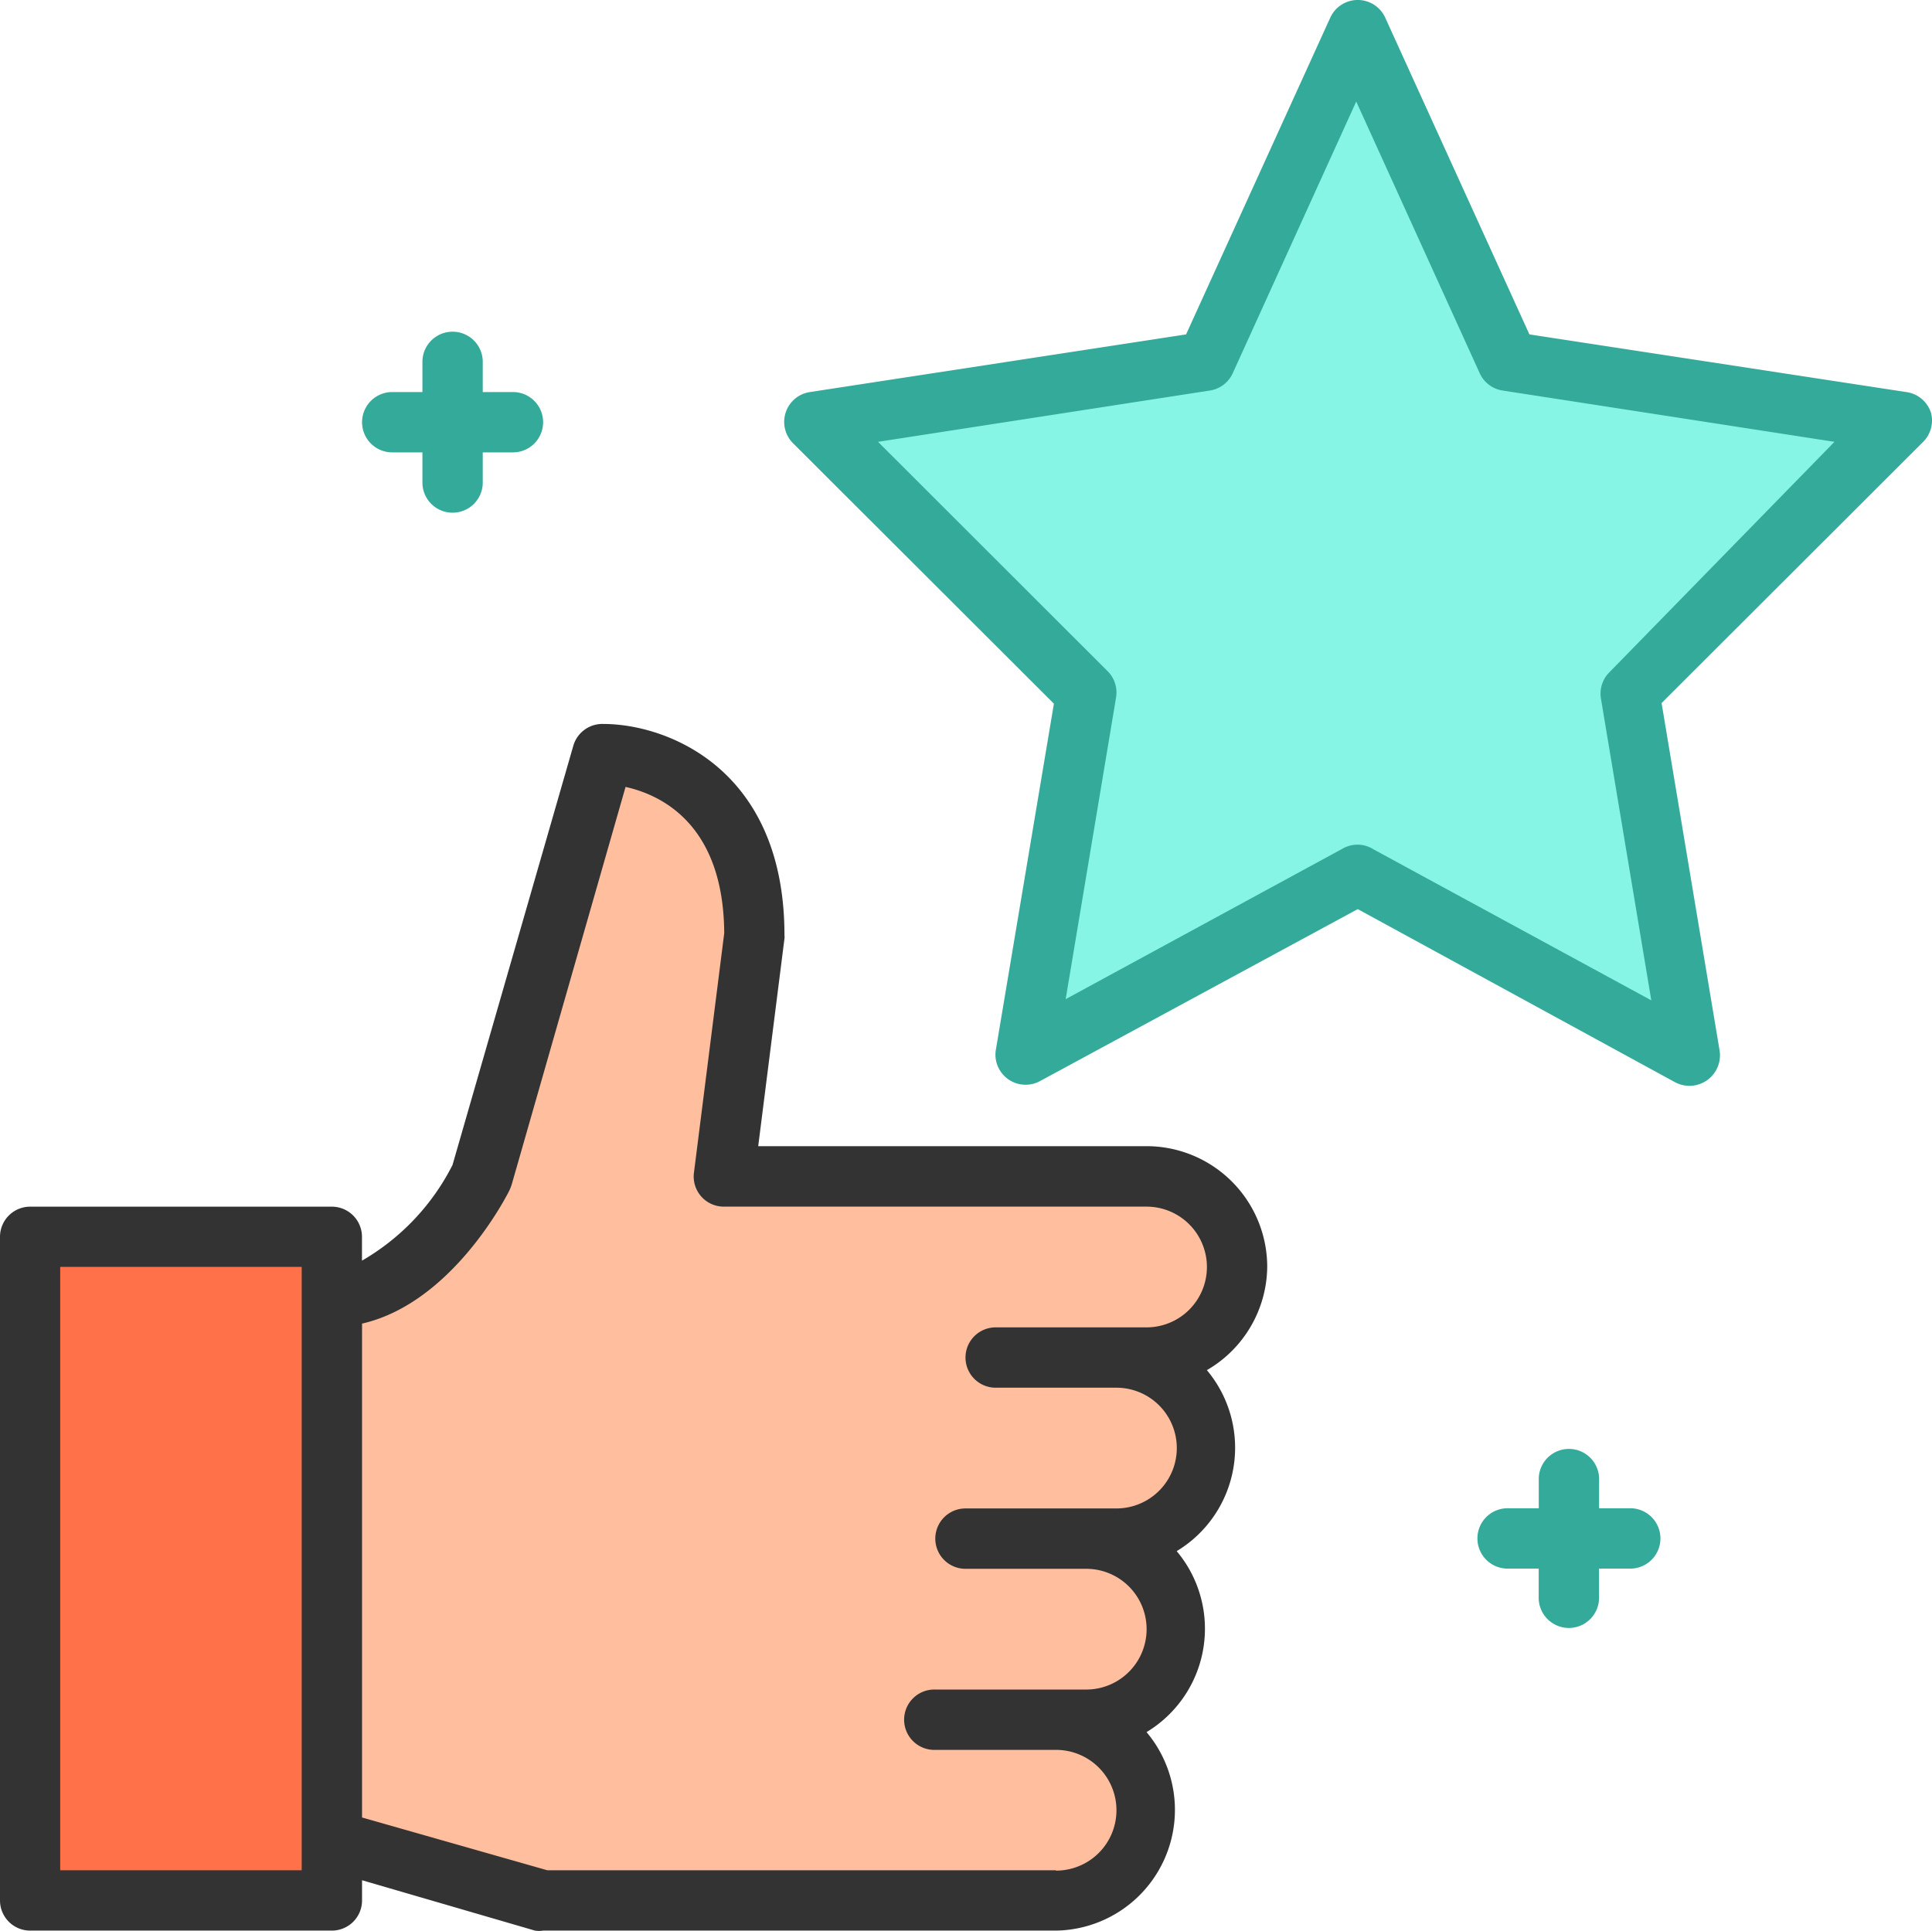 <svg xmlns="http://www.w3.org/2000/svg" width="56" height="55.977" viewBox="0 0 56 55.977"><defs><clipPath id="clip-path"><path id="Rectangle_804" fill="none" d="M0 0h56v55.977H0z" data-name="Rectangle 804" transform="translate(0 .001)"/></clipPath></defs><g id="most-popular-icon" transform="translate(0 -.001)"><path id="Path_10526" fill="#87f5e6" d="m34.982 10.491-11.369 1.75 7.871 7.87-1.749 10.495 9.62-5.247 9.619 5.247-1.748-10.495 7.871-7.87-11.37-1.75-4.372-9.62Z" data-name="Path 10526"/><g id="Group_9823" data-name="Group 9823"><g id="Group_9822" clip-path="url(#clip-path)" data-name="Group 9822"><path id="Path_10527" fill="#ffbe9d" d="M33.233 39.351h-.875a2.623 2.623 0 1 1 0 5.247h-.874a2.624 2.624 0 1 1 0 5.248h-.875a2.623 2.623 0 1 1 0 5.247H15.742L9.62 53.344V37.6c2.624 0 4.373-3.5 4.373-3.5l3.5-12.244s4.373 0 4.373 5.247l-.875 7h12.242a2.624 2.624 0 1 1 0 5.247" data-name="Path 10527"/><path id="Rectangle_803" fill="#ff7149" d="M0 0h8.746v19.24H0z" data-name="Rectangle 803" transform="translate(.875 35.853)"/><path id="Path_10528" fill="#333" d="M36.731 36.727a3.5 3.5 0 0 0-3.5-3.5H21.977l.761-6.017a.461.461 0 0 0 0-.1c0-4.845-3.428-6.122-5.247-6.122a.875.875 0 0 0-.875.638l-3.5 12.148a6.7 6.7 0 0 1-2.624 2.772v-.691a.874.874 0 0 0-.874-.874H.874a.874.874 0 0 0-.874.871v19.241a.874.874 0 0 0 .874.874H9.62a.874.874 0 0 0 .874-.874v-.586l5.011 1.46a.725.725 0 0 0 .237 0h14.867a3.5 3.5 0 0 0 2.624-5.754 3.5 3.5 0 0 0 1.193-4.8 3.583 3.583 0 0 0-.319-.446 3.5 3.5 0 0 0 .875-5.247 3.5 3.5 0 0 0 1.749-2.991M8.745 54.218h-7V36.727h7Zm21.864 0H15.864l-5.37-1.53V38.371c2.624-.6 4.207-3.725 4.277-3.874a1.258 1.258 0 0 0 .061-.158l3.3-11.526c1.023.227 2.842 1.076 2.86 4.241L20.114 34a.872.872 0 0 0 .875.98h12.244a1.749 1.749 0 0 1 0 3.5H28.86a.874.874 0 1 0 0 1.749h3.5a1.749 1.749 0 0 1 0 3.5h-4.375a.875.875 0 0 0 0 1.75h3.5a1.749 1.749 0 1 1 0 3.5h-4.374a.875.875 0 1 0 0 1.749h3.5a1.749 1.749 0 1 1 0 3.5" data-name="Path 10528"/><path id="Path_10529" fill="#34aa9a" d="M55.971 11.969a.873.873 0 0 0-.7-.6l-10.94-1.674-4.18-9.183a.875.875 0 0 0-1.592 0l-4.18 9.183-10.9 1.671a.874.874 0 0 0-.49 1.486l7.559 7.548-1.688 10.066a.874.874 0 0 0 1.286.874l9.209-4.985 9.2 5.02a.885.885 0 0 0 1.286-.935l-1.679-10.058 7.556-7.547a.875.875 0 0 0 .253-.866m-9.322 7.521a.873.873 0 0 0-.245.761L47.864 29l-8.045-4.373a.863.863 0 0 0-.884-.035l-8.046 4.373 1.461-8.746a.874.874 0 0 0-.245-.761l-6.655-6.649 9.62-1.487a.872.872 0 0 0 .664-.507l3.577-7.871 3.577 7.871a.874.874 0 0 0 .665.507l9.62 1.487Zm-35.28-6.375h.875v.874a.874.874 0 1 0 1.749 0v-.874h.875a.874.874 0 0 0 0-1.749h-.875v-.875a.874.874 0 0 0-1.749 0v.875h-.875a.874.874 0 0 0 0 1.749m35.857 30.609h-.875v-.875a.875.875 0 0 0-1.749 0v.875h-.874a.875.875 0 1 0 0 1.749h.872v.875a.875.875 0 0 0 1.749 0v-.875h.875a.875.875 0 1 0 0-1.749" data-name="Path 10529"/></g></g></g></svg>